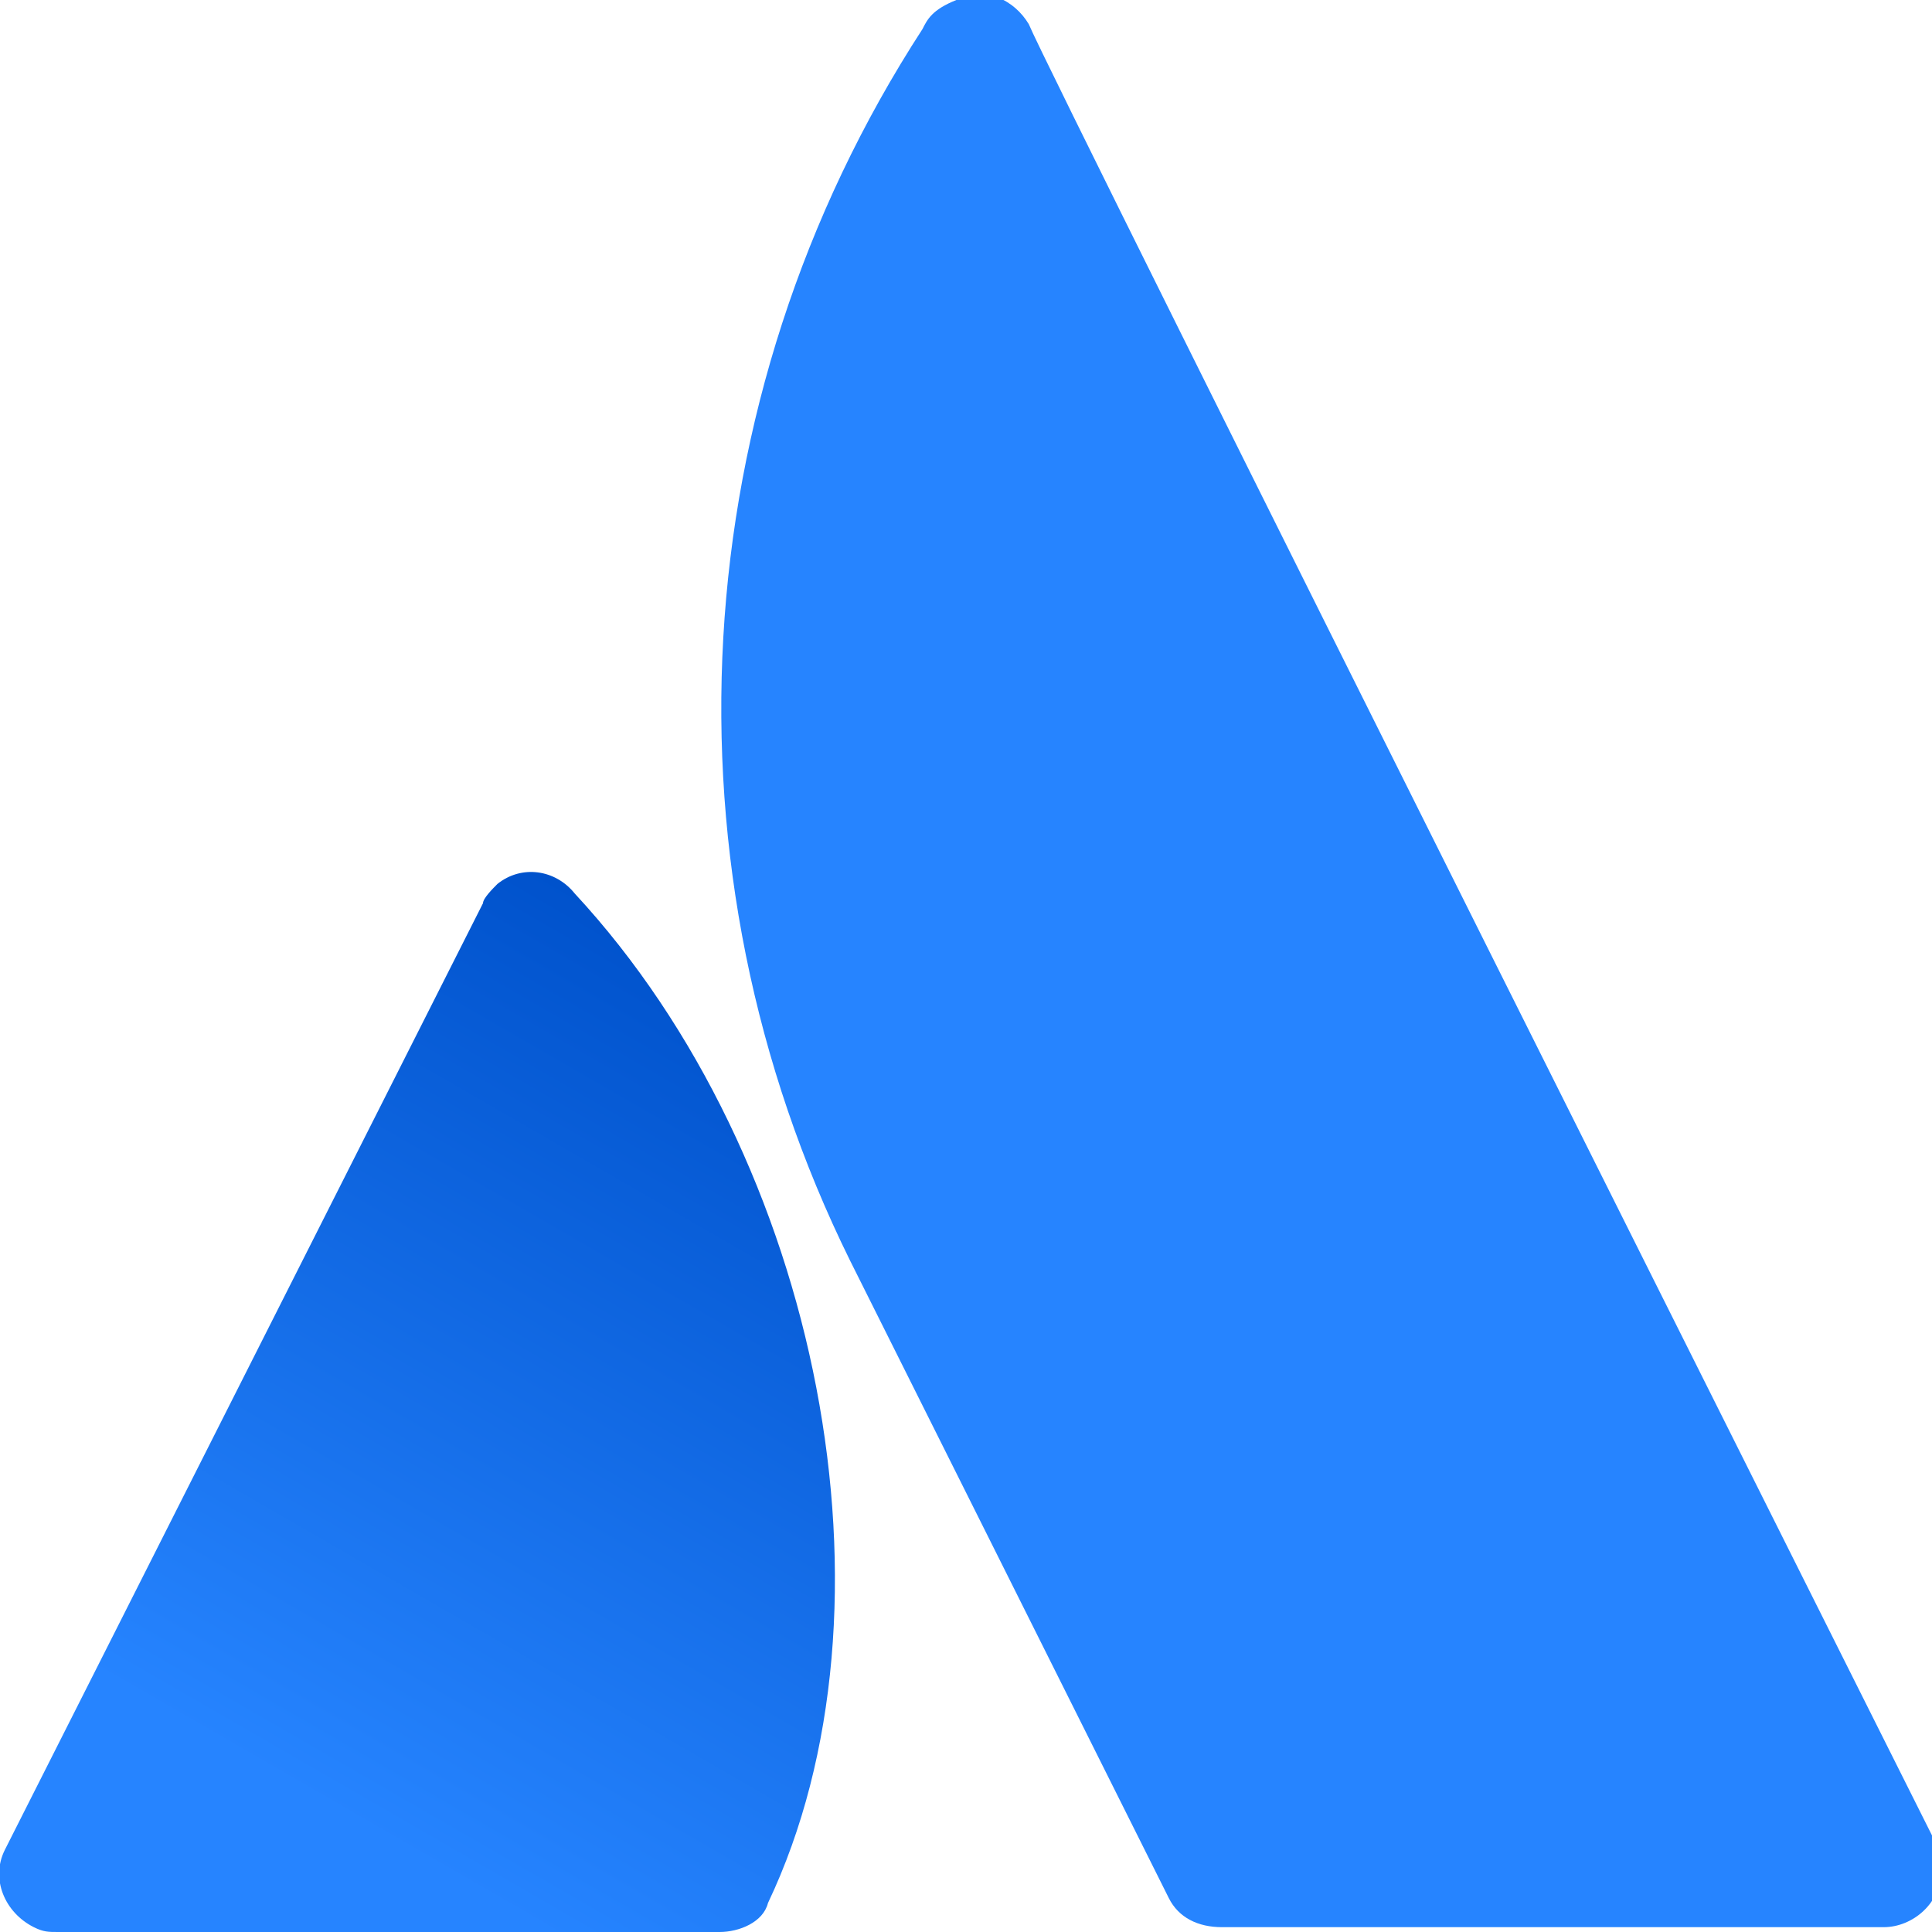 <svg xmlns="http://www.w3.org/2000/svg" viewBox="0 0 40 40" enable-background="new 0 0 40 40"><defs><linearGradient id="0" gradientUnits="userSpaceOnUse" x1="17.245" y1="21.483" x2="6.893" y2="39.41"><stop stop-color="#0052cc"/><stop offset=".92" stop-color="#2684ff"/></linearGradient></defs><path d="m11.9 18.5c-.4-.5-1.1-.6-1.6-.2-.1.1-.3.3-.3.4l-9.9 19.6c-.3.6 0 1.3.6 1.6.2.1.3.1.5.1h13.7c.4 0 .9-.2 1-.6 2.9-6.1 1.1-15.4-4-20.9" fill="url(#0)"/><path d="m19.1.6c-5 7.7-5.5 17.4-1.5 25.5l6.6 13.2c.2.4.6.6 1.1.6h13.7c.6 0 1.2-.5 1.2-1.2 0-.2 0-.4-.1-.5 0 0-18.4-36.7-18.8-37.7-.3-.5-.9-.8-1.5-.5-.5.2-.6.4-.7.6" fill="#2684ff"/></svg>